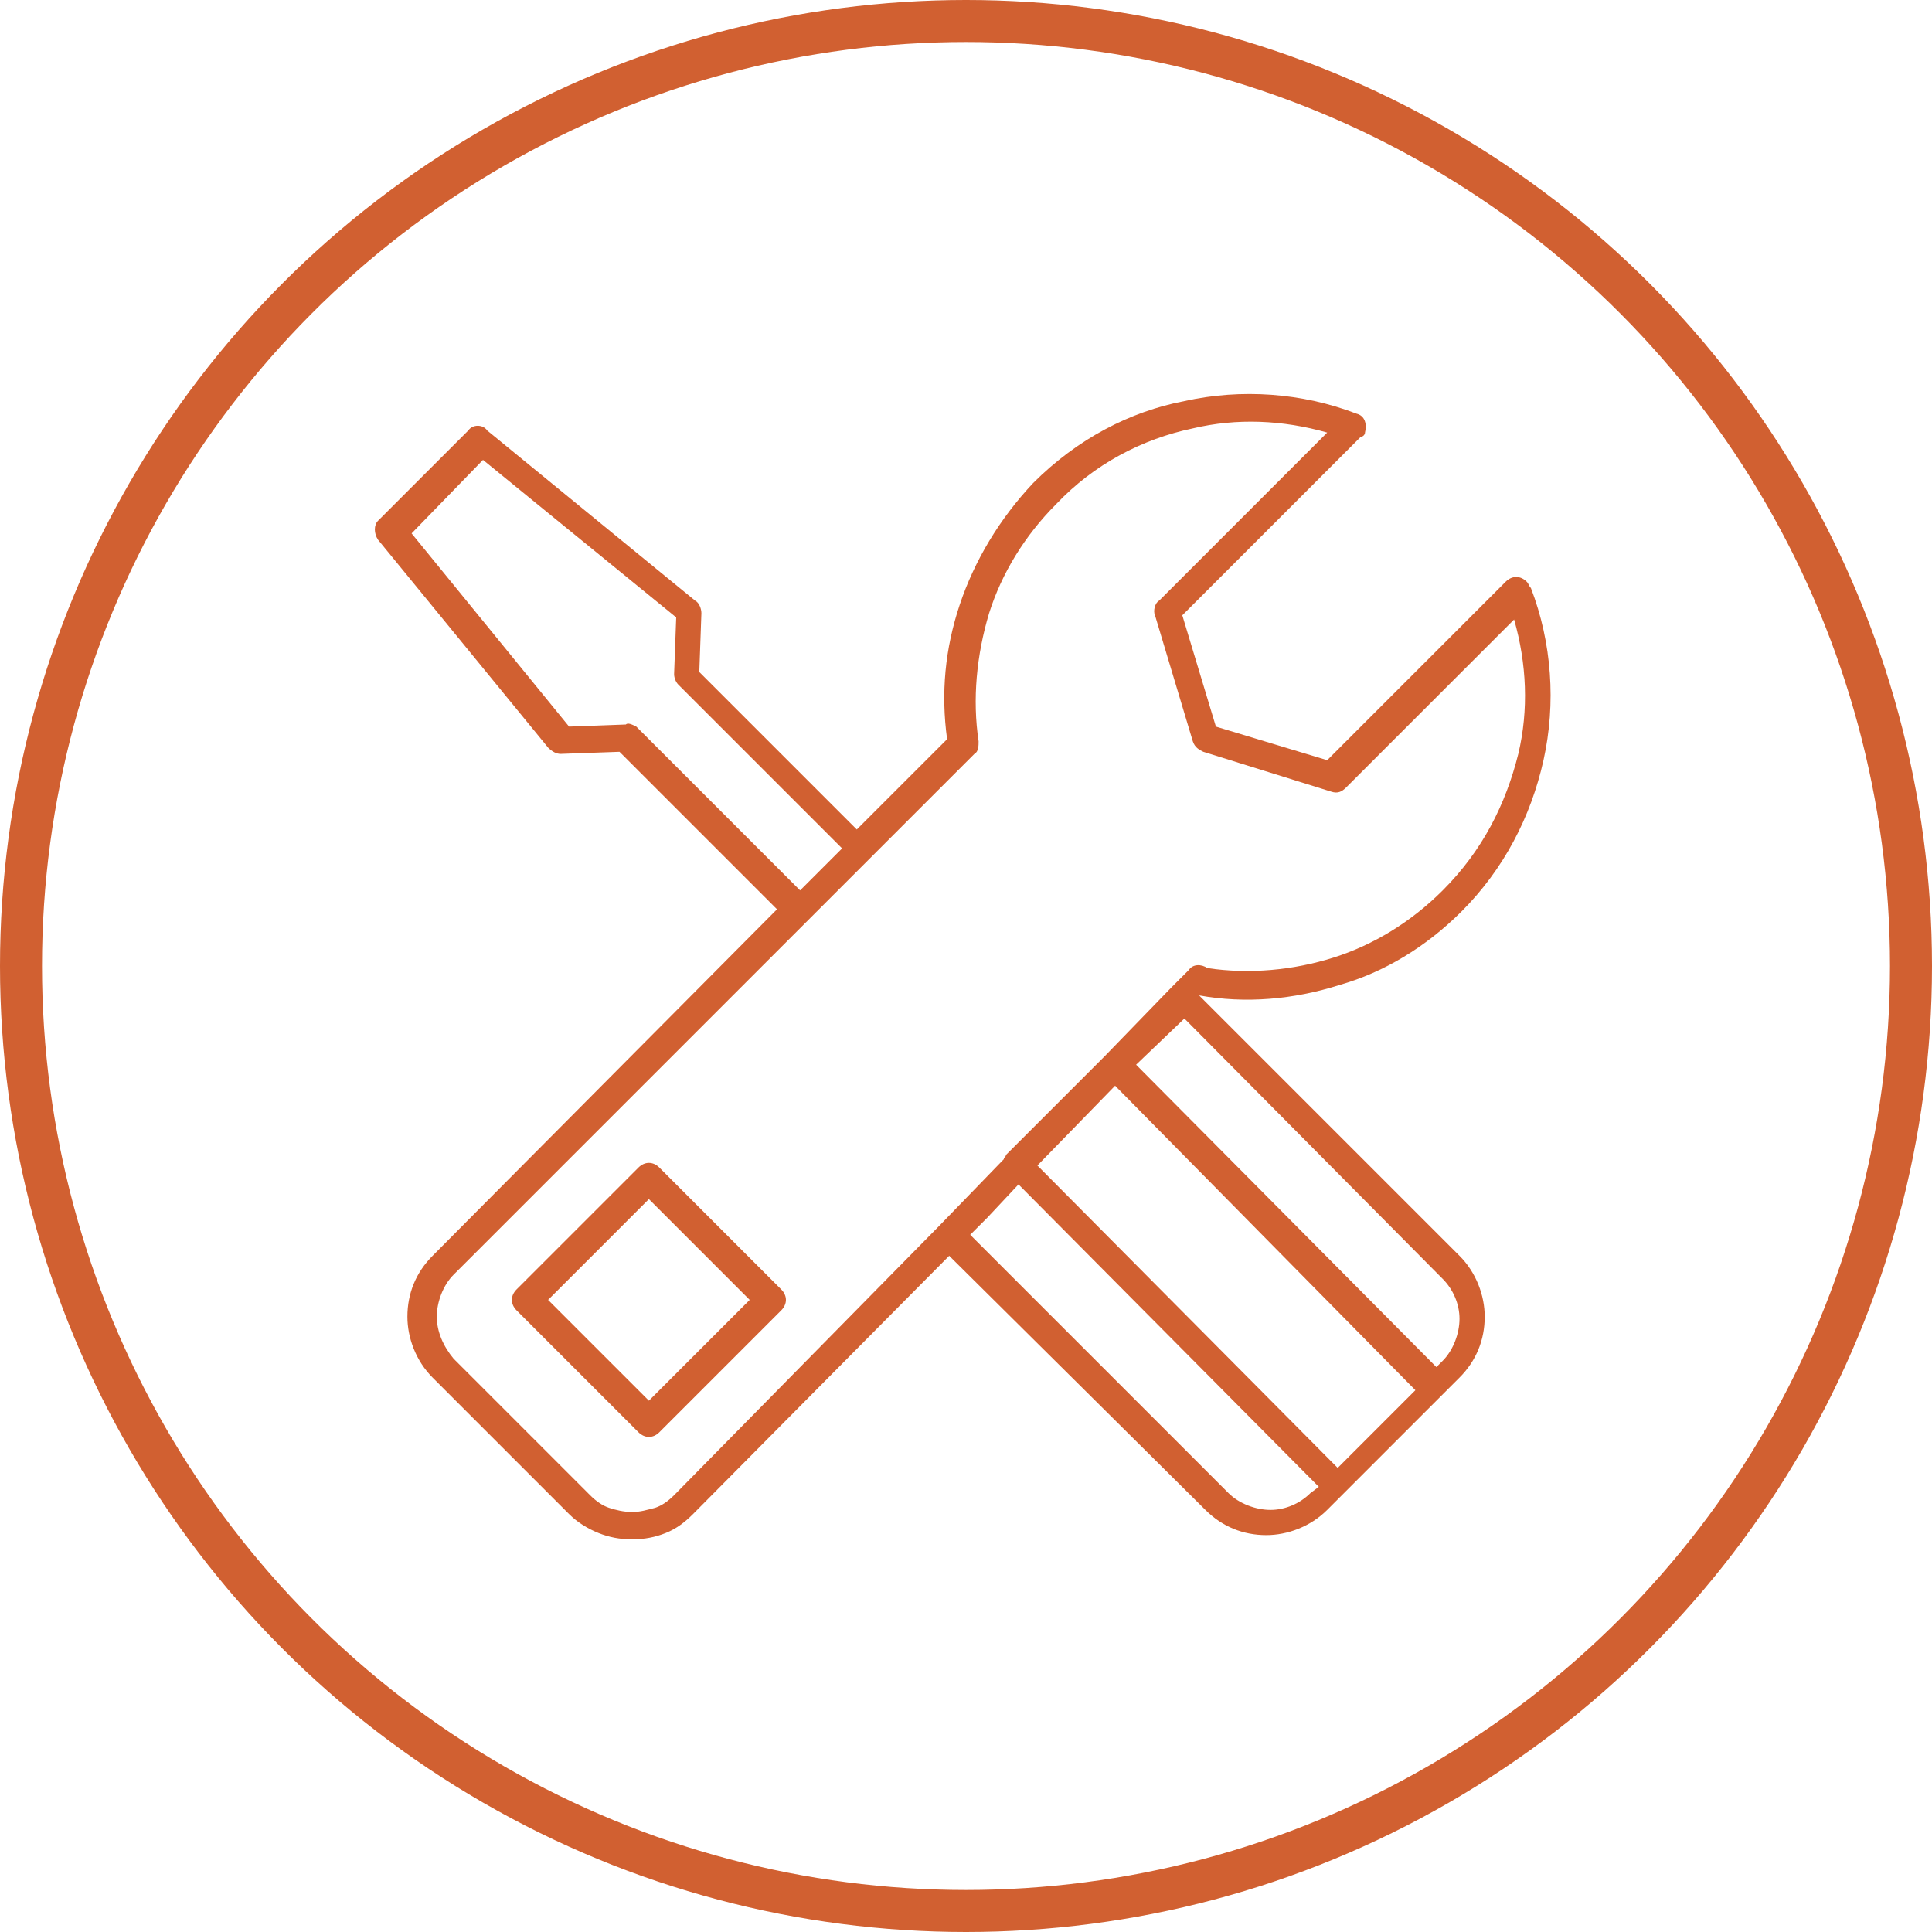 <?xml version="1.0" encoding="utf-8"?>
<!-- Generator: Adobe Illustrator 19.0.0, SVG Export Plug-In . SVG Version: 6.00 Build 0)  -->
<svg version="1.1" id="Layer_1" xmlns="http://www.w3.org/2000/svg" xmlns:xlink="http://www.w3.org/1999/xlink" x="0px" y="0px"
	 viewBox="0 0 92 92" style="enable-background:new 0 0 92 92;" xml:space="preserve">
<style type="text/css">
	.st0{fill:none;stroke:#D16031;stroke-width:2;stroke-miterlimit:10;}
	.st1{fill-rule:evenodd;clip-rule:evenodd;fill:#D16031;}
</style>
<g id="XMLID_27_">
	<circle id="XMLID_37_" class="st0" cx="46" cy="46" r="45"/>
	<g>
		<path class="st1" d="M37,43.3l-7.5-7.5l-2.8,0.1c-0.2,0-0.4-0.1-0.6-0.3l-8.1-9.9c-0.2-0.3-0.2-0.7,0-0.9l4.3-4.3
			c0.2-0.3,0.7-0.3,0.9,0l9.9,8.1c0.2,0.1,0.3,0.4,0.3,0.6l-0.1,2.8l7.5,7.5l4.3-4.3c-0.3-2.2-0.1-4.3,0.6-6.4
			c0.7-2.1,1.9-4.1,3.5-5.8v0c2.1-2.1,4.6-3.4,7.2-3.9c2.7-0.6,5.6-0.4,8.2,0.6c0.4,0.1,0.5,0.5,0.4,0.9c0,0.1-0.1,0.2-0.2,0.2l0,0
			l-8.5,8.5l1.6,5.3l5.3,1.6l8.5-8.5c0.3-0.3,0.7-0.3,1,0c0.1,0.1,0.1,0.2,0.2,0.3c1,2.6,1.2,5.5,0.6,8.2c-0.6,2.7-1.9,5.2-3.9,7.2
			c-1.7,1.7-3.7,2.9-5.8,3.5c-2.2,0.7-4.5,0.9-6.7,0.5l0,0l12.4,12.4l0,0c0.8,0.8,1.2,1.9,1.2,2.9c0,1.1-0.4,2.1-1.2,2.9l-0.8,0.8h0
			l-4.7,4.7l-0.8,0.8l0,0c-0.8,0.8-1.9,1.2-2.9,1.2c-1.1,0-2.1-0.4-2.9-1.2L45.2,59.8L33,72.1c-0.4,0.4-0.8,0.7-1.3,0.9
			c-0.5,0.2-1,0.3-1.6,0.3c-0.6,0-1.1-0.1-1.6-0.3c-0.5-0.2-1-0.5-1.4-0.9l-6.5-6.5c-0.8-0.8-1.2-1.9-1.2-2.9c0-1.1,0.4-2.1,1.2-2.9
			l0,0l0,0L37,43.3L37,43.3z M49.4,55.5l14.3,14.4l3.7-3.7L53.1,51.7L49.4,55.5L49.4,55.5z M62.8,70.8L48.5,56.4L47,58l-0.8,0.8
			l12.3,12.3c0.5,0.5,1.3,0.8,2,0.8c0.7,0,1.4-0.3,1.9-0.8l0,0L62.8,70.8L62.8,70.8z M47.8,55.2c0-0.1,0.1-0.1,0.1-0.2l4.7-4.7l0,0
			h0l3.2-3.3l0,0l0.8-0.8c0.2-0.3,0.6-0.3,0.9-0.1l0,0c2,0.3,4.1,0.1,6-0.5c1.9-0.6,3.7-1.7,5.2-3.2c1.9-1.9,3-4.1,3.6-6.5
			c0.5-2.1,0.4-4.3-0.2-6.4l-8,8l0,0c-0.2,0.2-0.4,0.3-0.7,0.2l-6.1-1.9l0,0c-0.2-0.1-0.4-0.2-0.5-0.5l-1.8-6
			c-0.1-0.2,0-0.6,0.2-0.7l8-8c-2.1-0.6-4.3-0.7-6.4-0.2c-2.4,0.5-4.7,1.7-6.5,3.6l0,0h0c-1.5,1.5-2.6,3.3-3.2,5.2
			c-0.6,2-0.8,4.1-0.5,6.1c0,0.2,0,0.5-0.2,0.6l0,0l-5,5l-3,3l0,0L21.6,60.7l0,0c-0.5,0.5-0.8,1.3-0.8,2c0,0.7,0.3,1.4,0.8,2
			l6.5,6.5c0.3,0.3,0.6,0.5,0.9,0.6c0.3,0.1,0.7,0.2,1.1,0.2c0.4,0,0.7-0.1,1.1-0.2c0.3-0.1,0.6-0.3,0.9-0.6l12.6-12.8l0,0l0,0
			L47.8,55.2L47.8,55.2z M54.1,50.7l14.3,14.4l0.3-0.3c0.5-0.5,0.8-1.3,0.8-2c0-0.7-0.3-1.4-0.8-1.9l0,0L56.4,48.5L54.1,50.7
			L54.1,50.7z M26.1,61.9l4.8,4.8l4.8-4.8l-4.8-4.8L26.1,61.9L26.1,61.9z M30.4,68.2c0.3,0.3,0.7,0.3,1,0l5.8-5.8
			c0.3-0.3,0.3-0.7,0-1l-5.8-5.8c-0.3-0.3-0.7-0.3-1,0l-5.8,5.8c-0.3,0.3-0.3,0.7,0,1L30.4,68.2L30.4,68.2z M30.3,34.6l7.8,7.8l2-2
			l-7.8-7.8c-0.1-0.1-0.2-0.3-0.2-0.5l0.1-2.7L23,21.9l-3.4,3.5l7.5,9.2l2.7-0.1C29.9,34.4,30.1,34.5,30.3,34.6L30.3,34.6z
			 M23.4,20.4L23.4,20.4L23.4,20.4z"/>
	</g>
</g>
</svg>
